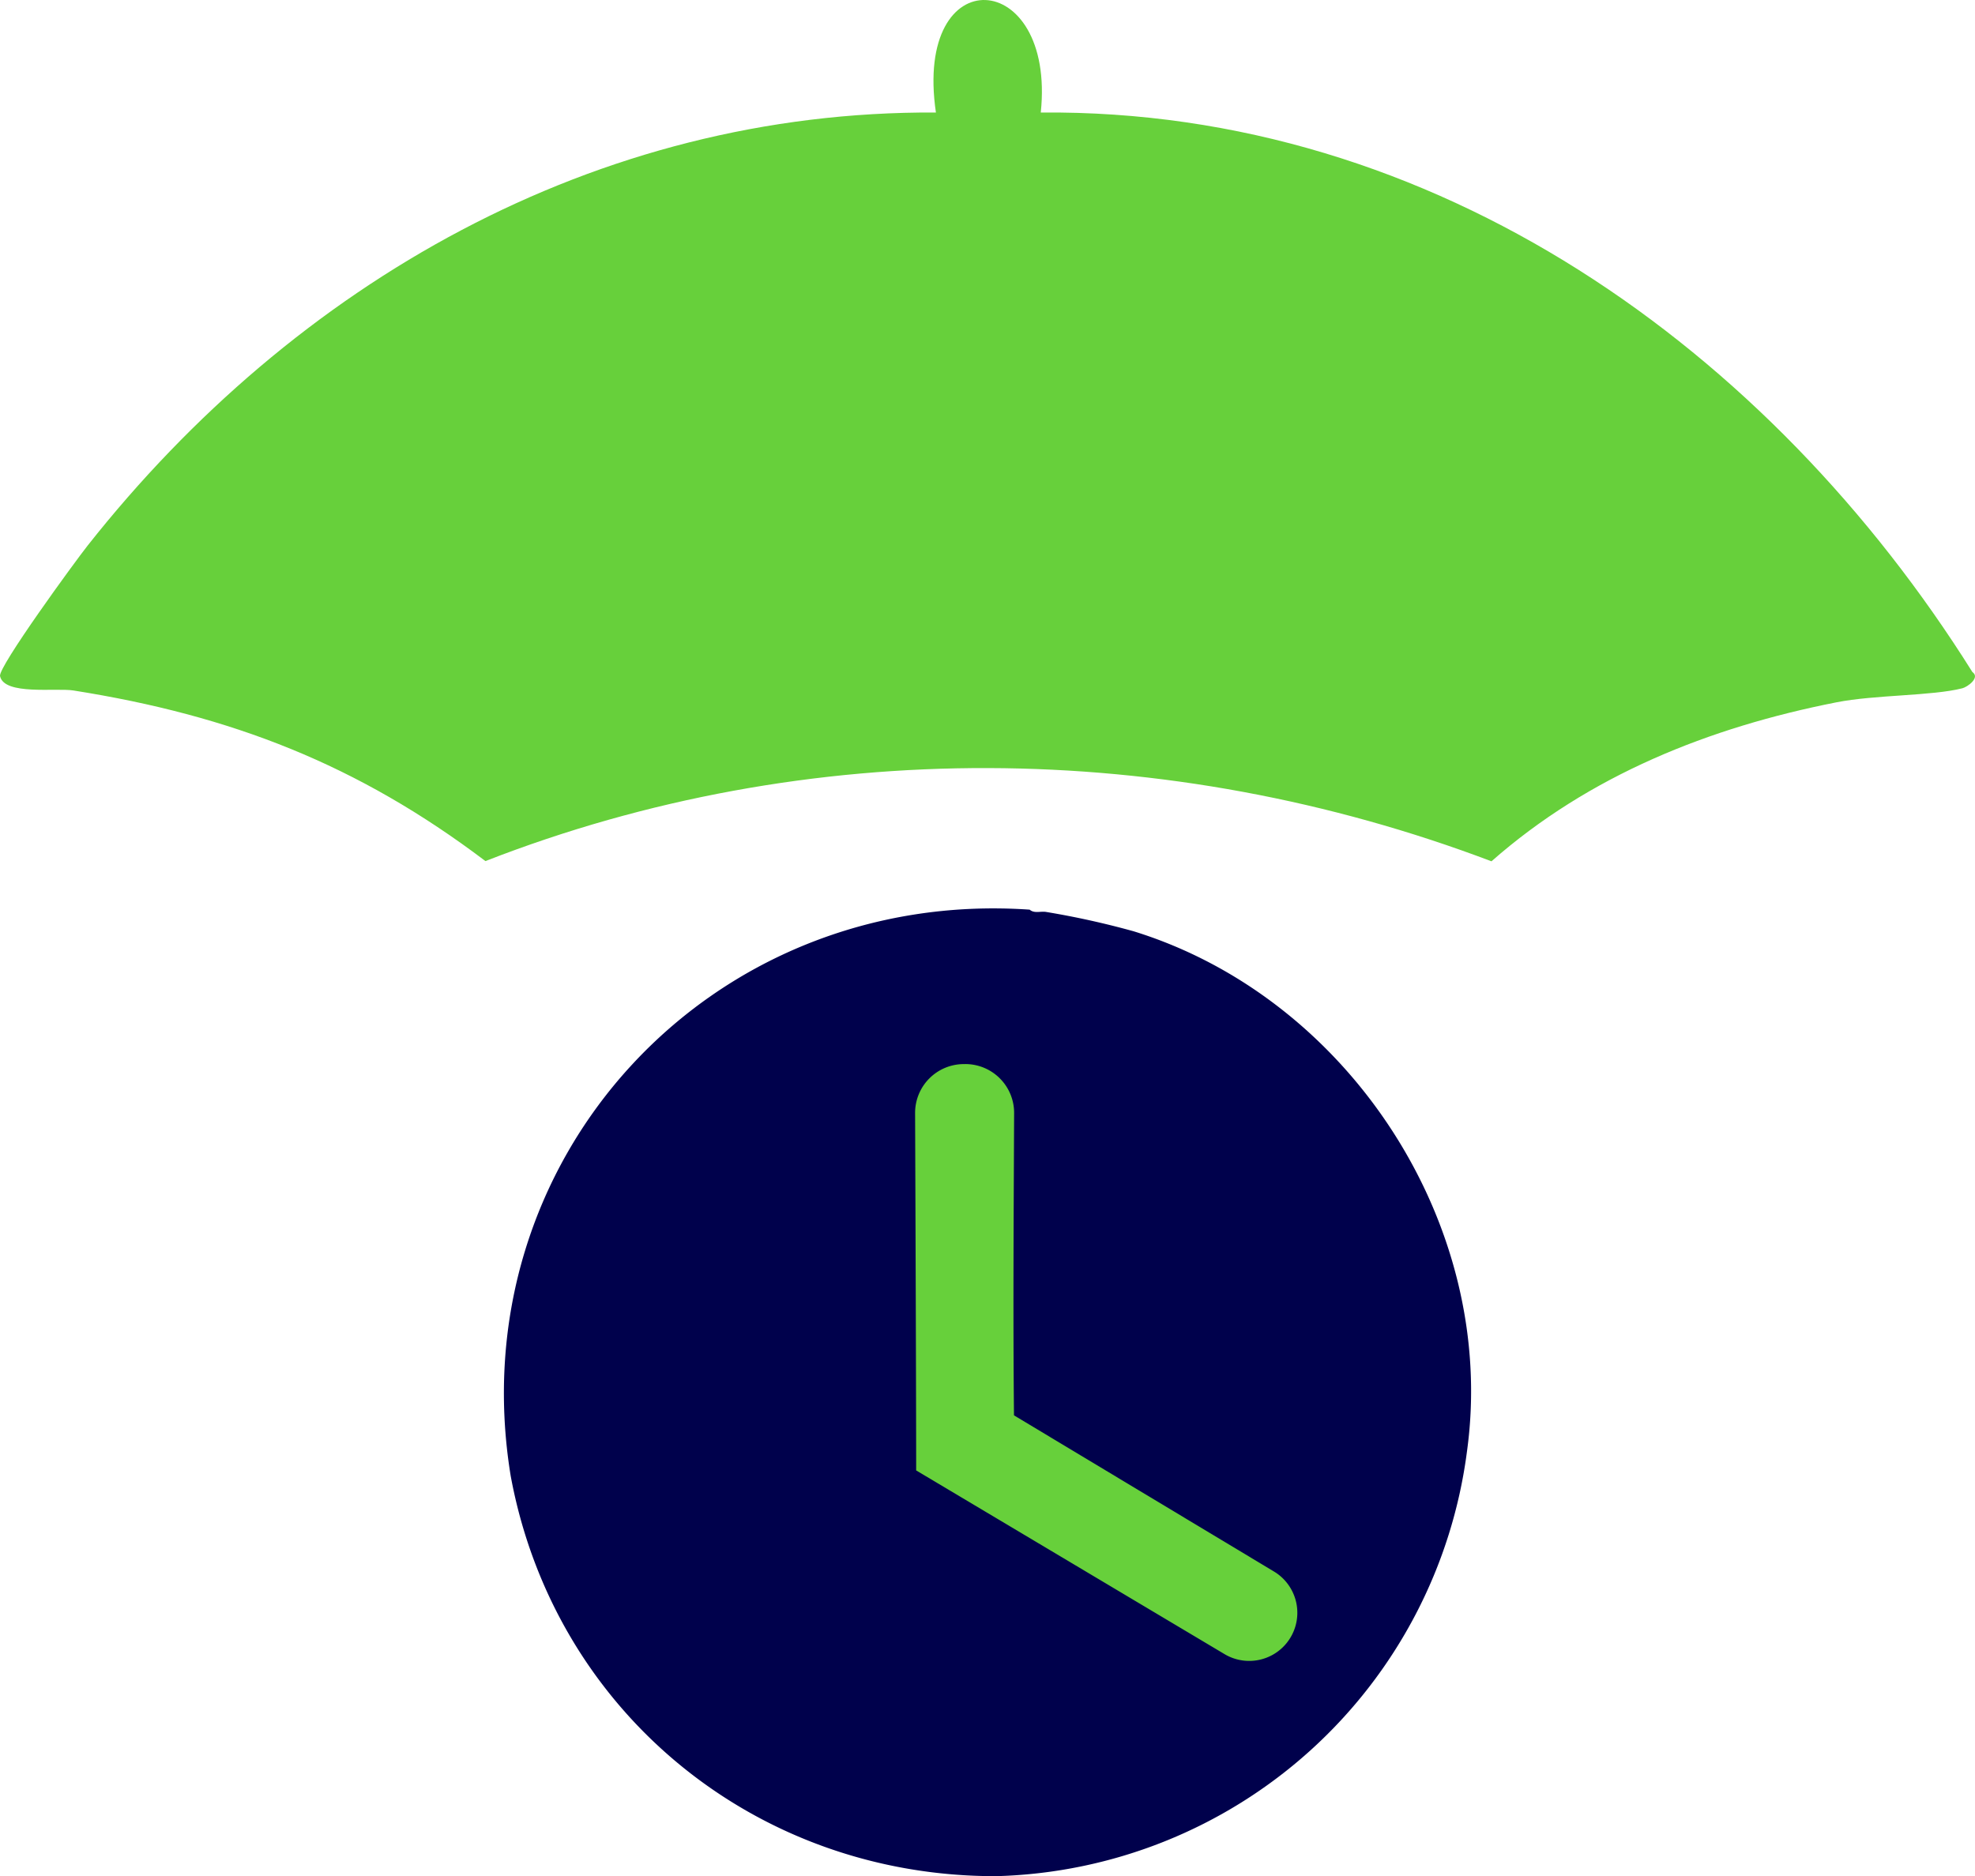 <svg xmlns="http://www.w3.org/2000/svg" width="444.632" height="422.439" viewBox="0 0 444.632 422.439"><g id="Group_734" data-name="Group 734" transform="translate(-2022.732 -823.499)"><path id="Path_1429" data-name="Path 1429" d="M2206.05,747.837c88.87-.8,164.145,53.316,209.727,125.982,1.842,1.276-1.137,3.368-2.249,3.653-6.829,1.747-19.595,1.442-28.341,3.162-28.62,5.633-55.669,16.415-77.68,35.8-72.8-27.568-153.842-28.393-226.489-.05-28.777-21.763-57.161-32.786-92.769-38.415-3.956-.628-15.606,1.154-16.509-3.242-.419-2.066,16.812-25.705,19.753-29.423,46.627-59.013,114.263-97.9,190.941-97.468-5.1-34.87,27.031-32.665,23.608,0" transform="translate(51 100.996)" fill="#67d03b"></path><path id="Path_1438" data-name="Path 1438" d="M2226.978,932.2a189.2,189.2,0,0,0-19.768-4.37c-1.25-.192-2.624.4-3.667-.509-72.077-4.973-128.5,56.377-116.834,127.524,9.8,53.066,55.187,90.213,109.319,90.094a109.8,109.8,0,0,0,105.982-95.772c6.93-50.559-26.385-101.913-75.032-116.967" transform="translate(51 100.996)" fill="#00014c"></path><path id="Path_1439" data-name="Path 1439" d="M2188.68,962.089l.325,0a10.984,10.984,0,0,1,11.035,11.027c-.094,22.657-.259,45.444-.029,68.066l58.516,35.156a10.836,10.836,0,0,1-11.126,18.6l-69.413-41.355c0-16.815-.162-60.048-.24-80.465a10.983,10.983,0,0,1,10.932-11.024" transform="translate(51 100.996)" fill="#67d03b"></path></g></svg>